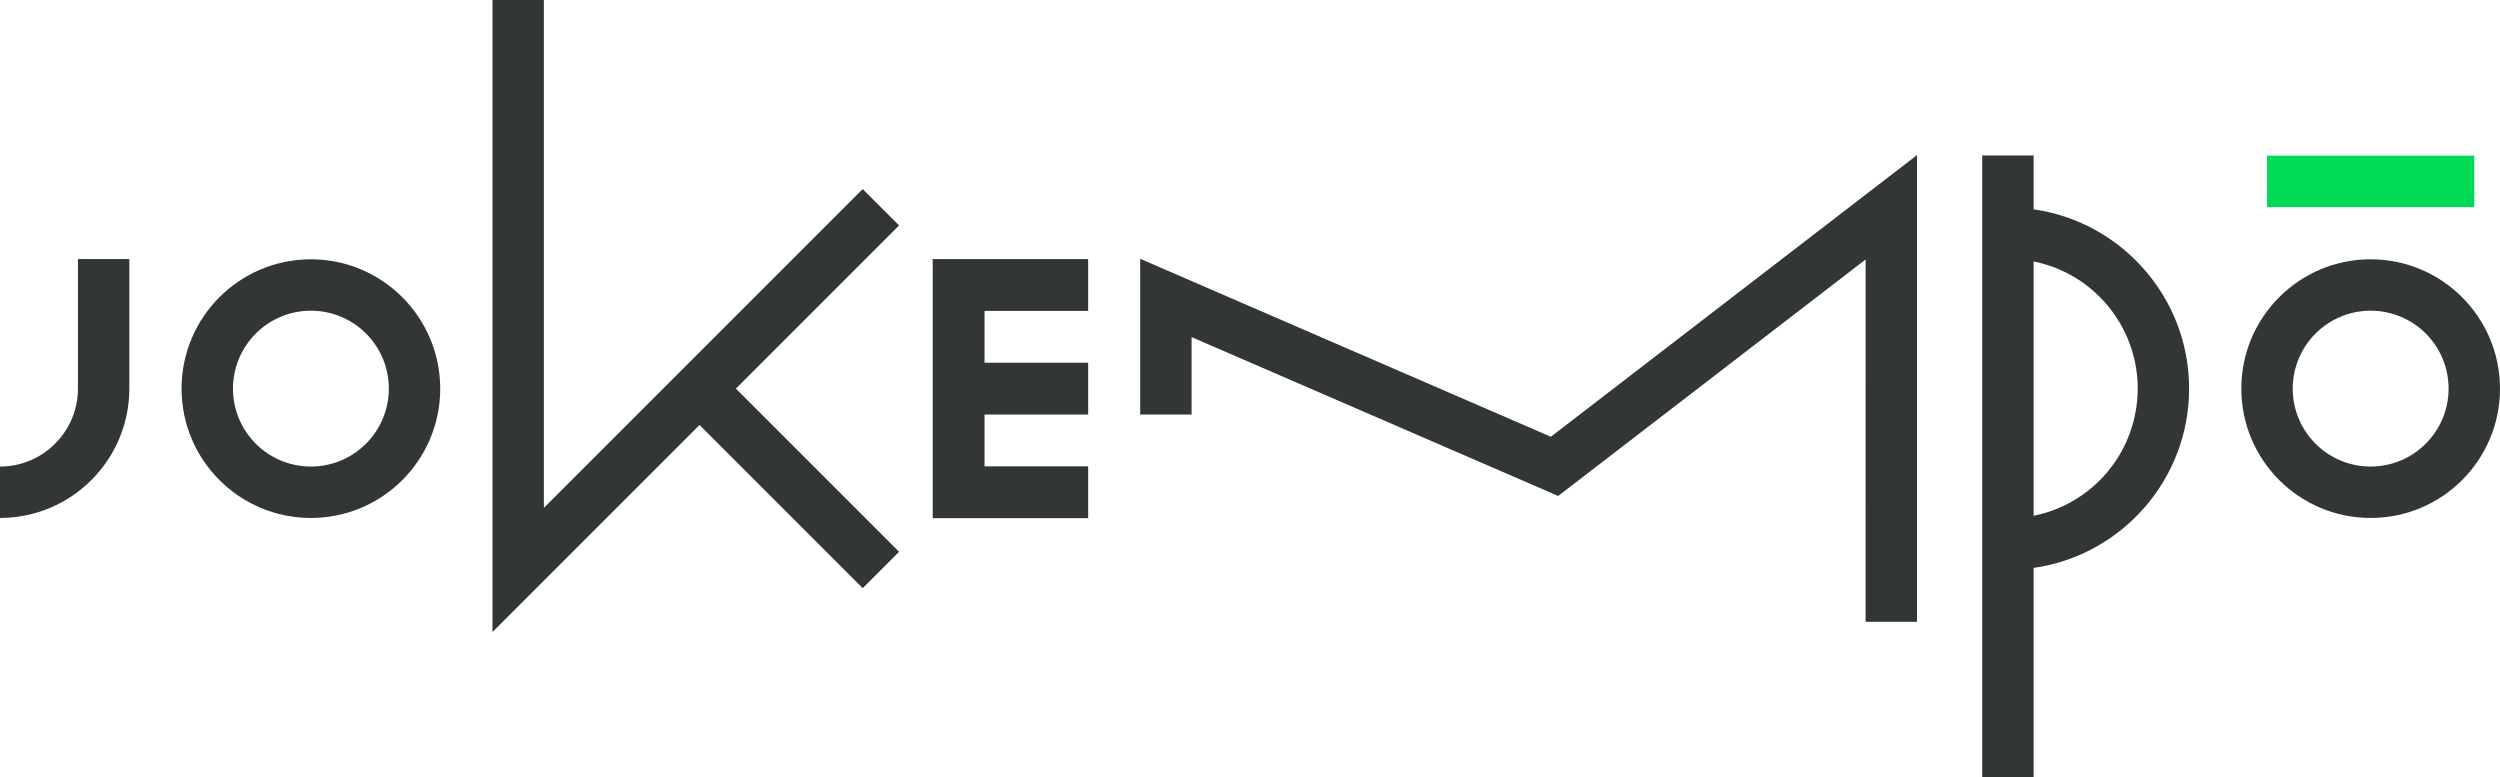 <?xml version="1.0" encoding="UTF-8"?><svg id="Camada_2" xmlns="http://www.w3.org/2000/svg" viewBox="0 0 2000 621.8"><defs><style>.cls-1{fill:#323637;}.cls-1,.cls-2{stroke-width:0px;}.cls-2{fill:#00db56;}</style></defs><g id="Camada_1-2"><rect class="cls-2" x="1813.62" y="124.52" width="165.81" height="41.13"/><g id="Camada_2-2"><polygon class="cls-1" points="912.15 207.03 912.15 331.63 953.27 331.63 953.27 269.68 1246.55 396.76 1492.5 207.58 1492.48 497.44 1533.61 497.45 1533.63 124.05 1240.68 349.4 912.15 207.03"/><polygon class="cls-1" points="746.17 414.54 870.53 414.54 870.53 373.08 787.62 373.08 787.62 331.63 870.53 331.63 870.53 290.17 787.62 290.17 787.62 248.72 870.53 248.72 870.53 207.27 746.17 207.27 746.17 414.54"/><path class="cls-1" d="m1896.52,373.24c-34.43,0-62.34-27.92-62.33-62.35,0-34.43,27.92-62.34,62.35-62.33,34.43,0,62.33,27.91,62.33,62.34-.04,34.42-27.93,62.31-62.35,62.34m0-165.81c-57.14,0-103.47,46.34-103.46,103.48,0,57.14,46.33,103.47,103.48,103.46,57.14,0,103.46-46.33,103.46-103.47-.06-57.12-46.35-103.41-103.47-103.47"/><path class="cls-1" d="m248.73,373.24c-34.43,0-62.34-27.91-62.34-62.34,0-34.43,27.91-62.34,62.34-62.34,34.43,0,62.34,27.91,62.34,62.34-.04,34.41-27.93,62.3-62.34,62.34m0-165.81c-57.14,0-103.47,46.32-103.48,103.46s46.32,103.47,103.46,103.48,103.47-46.32,103.48-103.46h0c-.07-57.12-46.35-103.41-103.46-103.48"/><path class="cls-1" d="m62.35,310.9c-.04,34.42-27.93,62.31-62.35,62.34v41.13c57.12-.06,103.41-46.35,103.47-103.47v-103.63h-41.12v103.63Z"/><path class="cls-1" d="m1626.9,412.64v-203.48c56.19,11.34,92.55,66.08,81.21,122.27-8.26,40.95-40.27,72.95-81.21,81.21m0-245.18v-43.1h-41.12v497.44h41.13v-167.46c70.21-10,124.37-70.51,124.37-143.44s-54.16-133.42-124.36-143.44"/><polygon class="cls-1" points="393.98 0 393.98 505.63 559.63 339.99 690.17 470.53 719.26 441.45 588.71 310.9 719.26 180.35 690.17 151.27 435.1 406.34 435.1 0 393.98 0"/></g></g></svg>